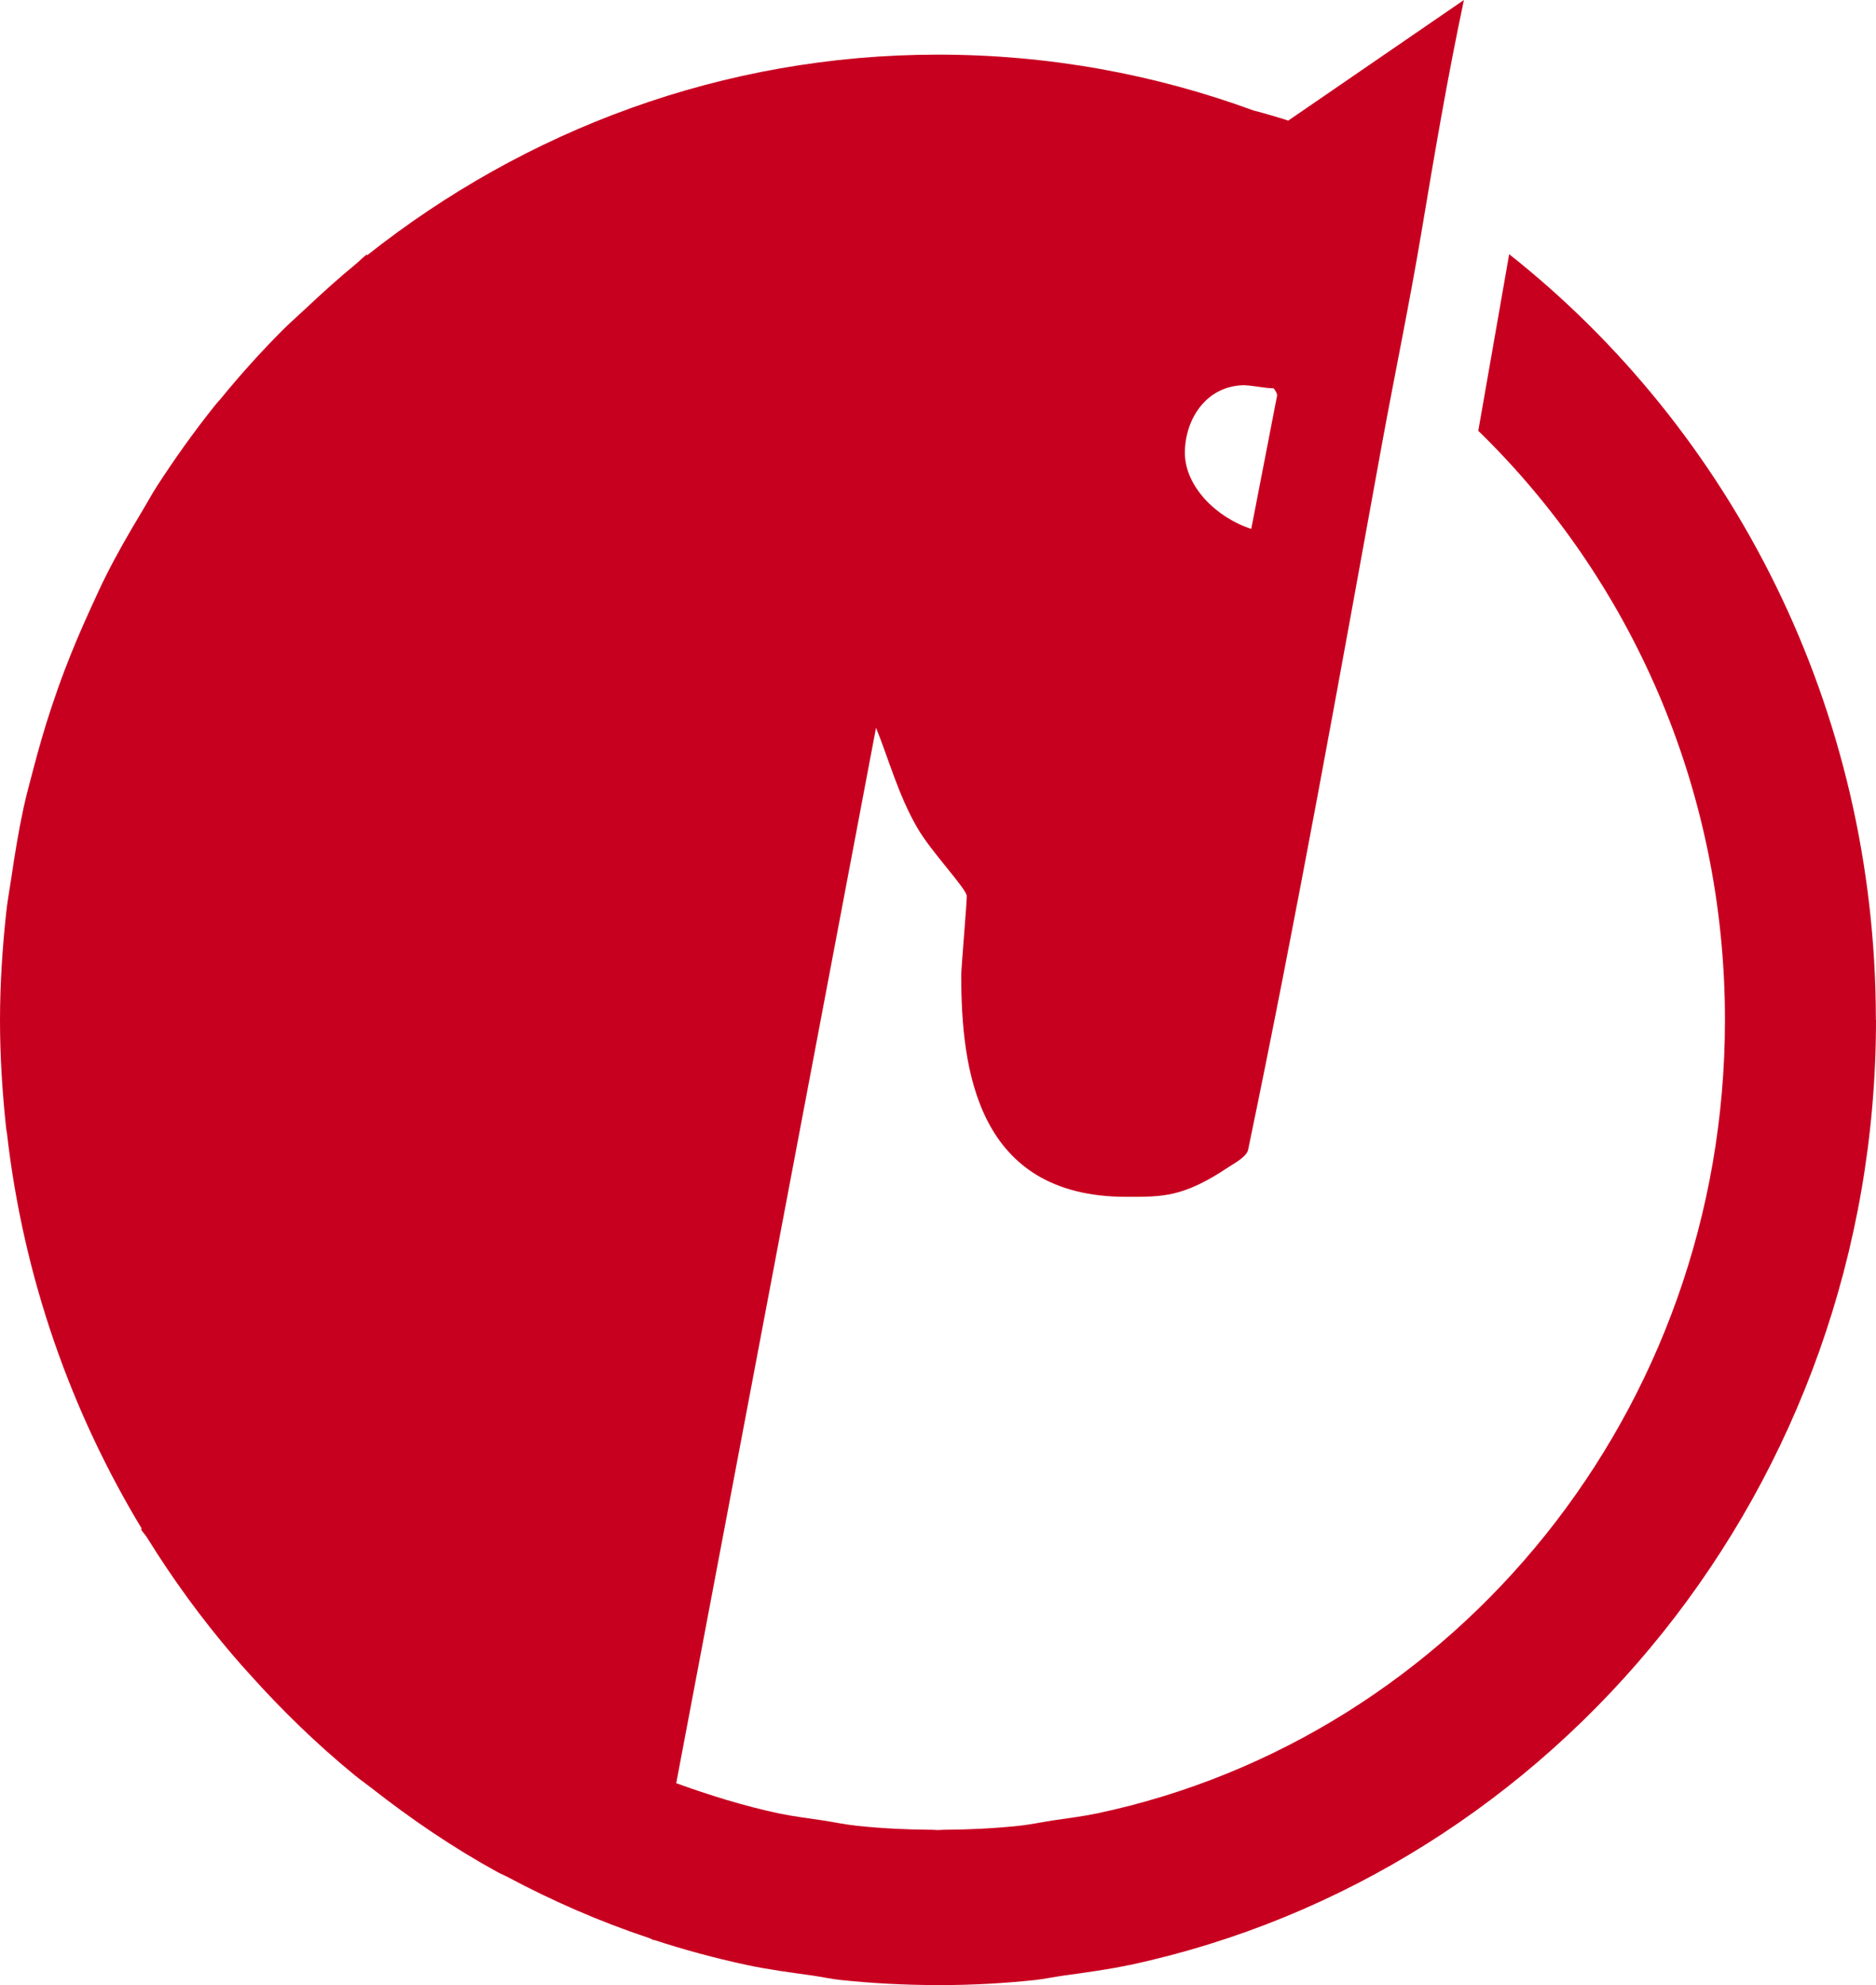 <svg width="451" height="477" viewBox="0 0 451 477" fill="none" xmlns="http://www.w3.org/2000/svg">
<path d="M450.967 245.081C450.967 170.148 416.415 103.487 362.813 61.081L355.388 103.52C391.894 139.033 414.689 189.316 414.689 245.081C414.689 339.115 349.884 417.527 263.748 435.743C260.296 436.465 256.747 436.892 253.23 437.417C250.429 437.844 247.693 438.434 244.893 438.73C238.901 439.353 232.844 439.649 226.721 439.682C226.298 439.682 225.907 439.747 225.484 439.747C225.06 439.747 224.67 439.682 224.246 439.682C218.124 439.649 212.034 439.353 206.075 438.73C203.241 438.434 200.506 437.844 197.738 437.417C194.221 436.892 190.671 436.465 187.219 435.743C178.752 433.938 170.578 431.378 162.567 428.489L210.601 174.875C213.63 182.293 215.909 190.958 220.534 198.933C223.888 204.743 232.42 213.605 232.42 215.344C232.42 217.084 231.085 232.641 231.085 234.348C231.085 256.995 234.863 287.585 270.75 287.585C279.477 287.585 284.395 287.782 295.467 280.364C296.802 279.511 299.733 277.903 300.059 276.262C311.815 219.841 322.008 162.862 332.331 106.146C335.36 89.636 338.975 72.241 341.743 55.666C344.836 37.187 348.028 18.347 351.936 0L309.698 28.982C306.898 28.063 304.129 27.275 301.361 26.553C277.654 17.855 252.122 13.129 225.516 13.129C173.77 13.129 126.257 31.246 88.22 61.377V61.114C87.243 61.836 86.462 62.69 85.55 63.445C81.414 66.825 77.506 70.37 73.598 74.046C71.644 75.884 69.625 77.624 67.704 79.56C62.558 84.746 57.673 90.162 53.049 95.84C52.593 96.365 52.105 96.857 51.681 97.415C46.666 103.684 41.977 110.249 37.613 117.01C36.278 119.111 35.106 121.31 33.803 123.443C30.905 128.268 28.104 133.125 25.564 138.18C24.196 140.871 22.959 143.661 21.689 146.418C19.539 151.145 17.488 155.904 15.632 160.794C14.492 163.781 13.417 166.801 12.408 169.853C10.747 174.809 9.314 179.831 7.979 184.918C7.164 187.971 6.35 191.023 5.666 194.108C4.461 199.688 3.55 205.334 2.703 211.045C2.312 213.769 1.791 216.46 1.498 219.217C0.586 227.718 0 236.35 0 245.114C0 253.877 0.554 262.476 1.465 270.977C1.498 271.404 1.596 271.798 1.661 272.224C5.601 306.884 17.032 339.148 34.129 367.408H33.836C34.291 368.163 34.943 368.786 35.399 369.541C41.586 379.519 48.458 388.939 56.013 397.768C57.315 399.311 58.651 400.788 60.018 402.297C67.834 411.028 76.236 419.168 85.257 426.553C86.559 427.636 87.96 428.588 89.295 429.638C98.804 437.089 108.769 443.883 119.385 449.725C120.199 450.185 121.079 450.546 121.925 450.972C132.802 456.782 144.168 461.738 155.989 465.676C156.412 465.808 156.77 466.07 157.194 466.202V466.136C164.423 468.499 171.783 470.501 179.306 472.11C179.306 472.11 179.566 472.175 179.729 472.208C184.842 473.291 190.085 473.98 195.295 474.702C197.608 475.031 199.887 475.556 202.232 475.786C209.689 476.573 217.277 476.967 224.963 477C225.158 477 225.321 477 225.516 477C225.712 477 225.874 477 226.07 477C233.755 477 241.343 476.573 248.801 475.786C251.145 475.523 253.425 475.031 255.77 474.702C260.98 473.98 266.223 473.291 271.303 472.208C271.434 472.208 271.596 472.175 271.727 472.142C374.08 450.152 451 356.872 451 245.048L450.967 245.081ZM299.277 92.59C300.971 92.59 303.967 93.28 306.181 93.312C306.181 93.312 307.028 94.297 307.028 95.019L300.808 127.086C292.373 124.362 284.851 116.846 284.851 108.804C284.851 100.763 289.996 92.558 299.31 92.558L299.277 92.59Z" fill="#C80020"/>
</svg>
